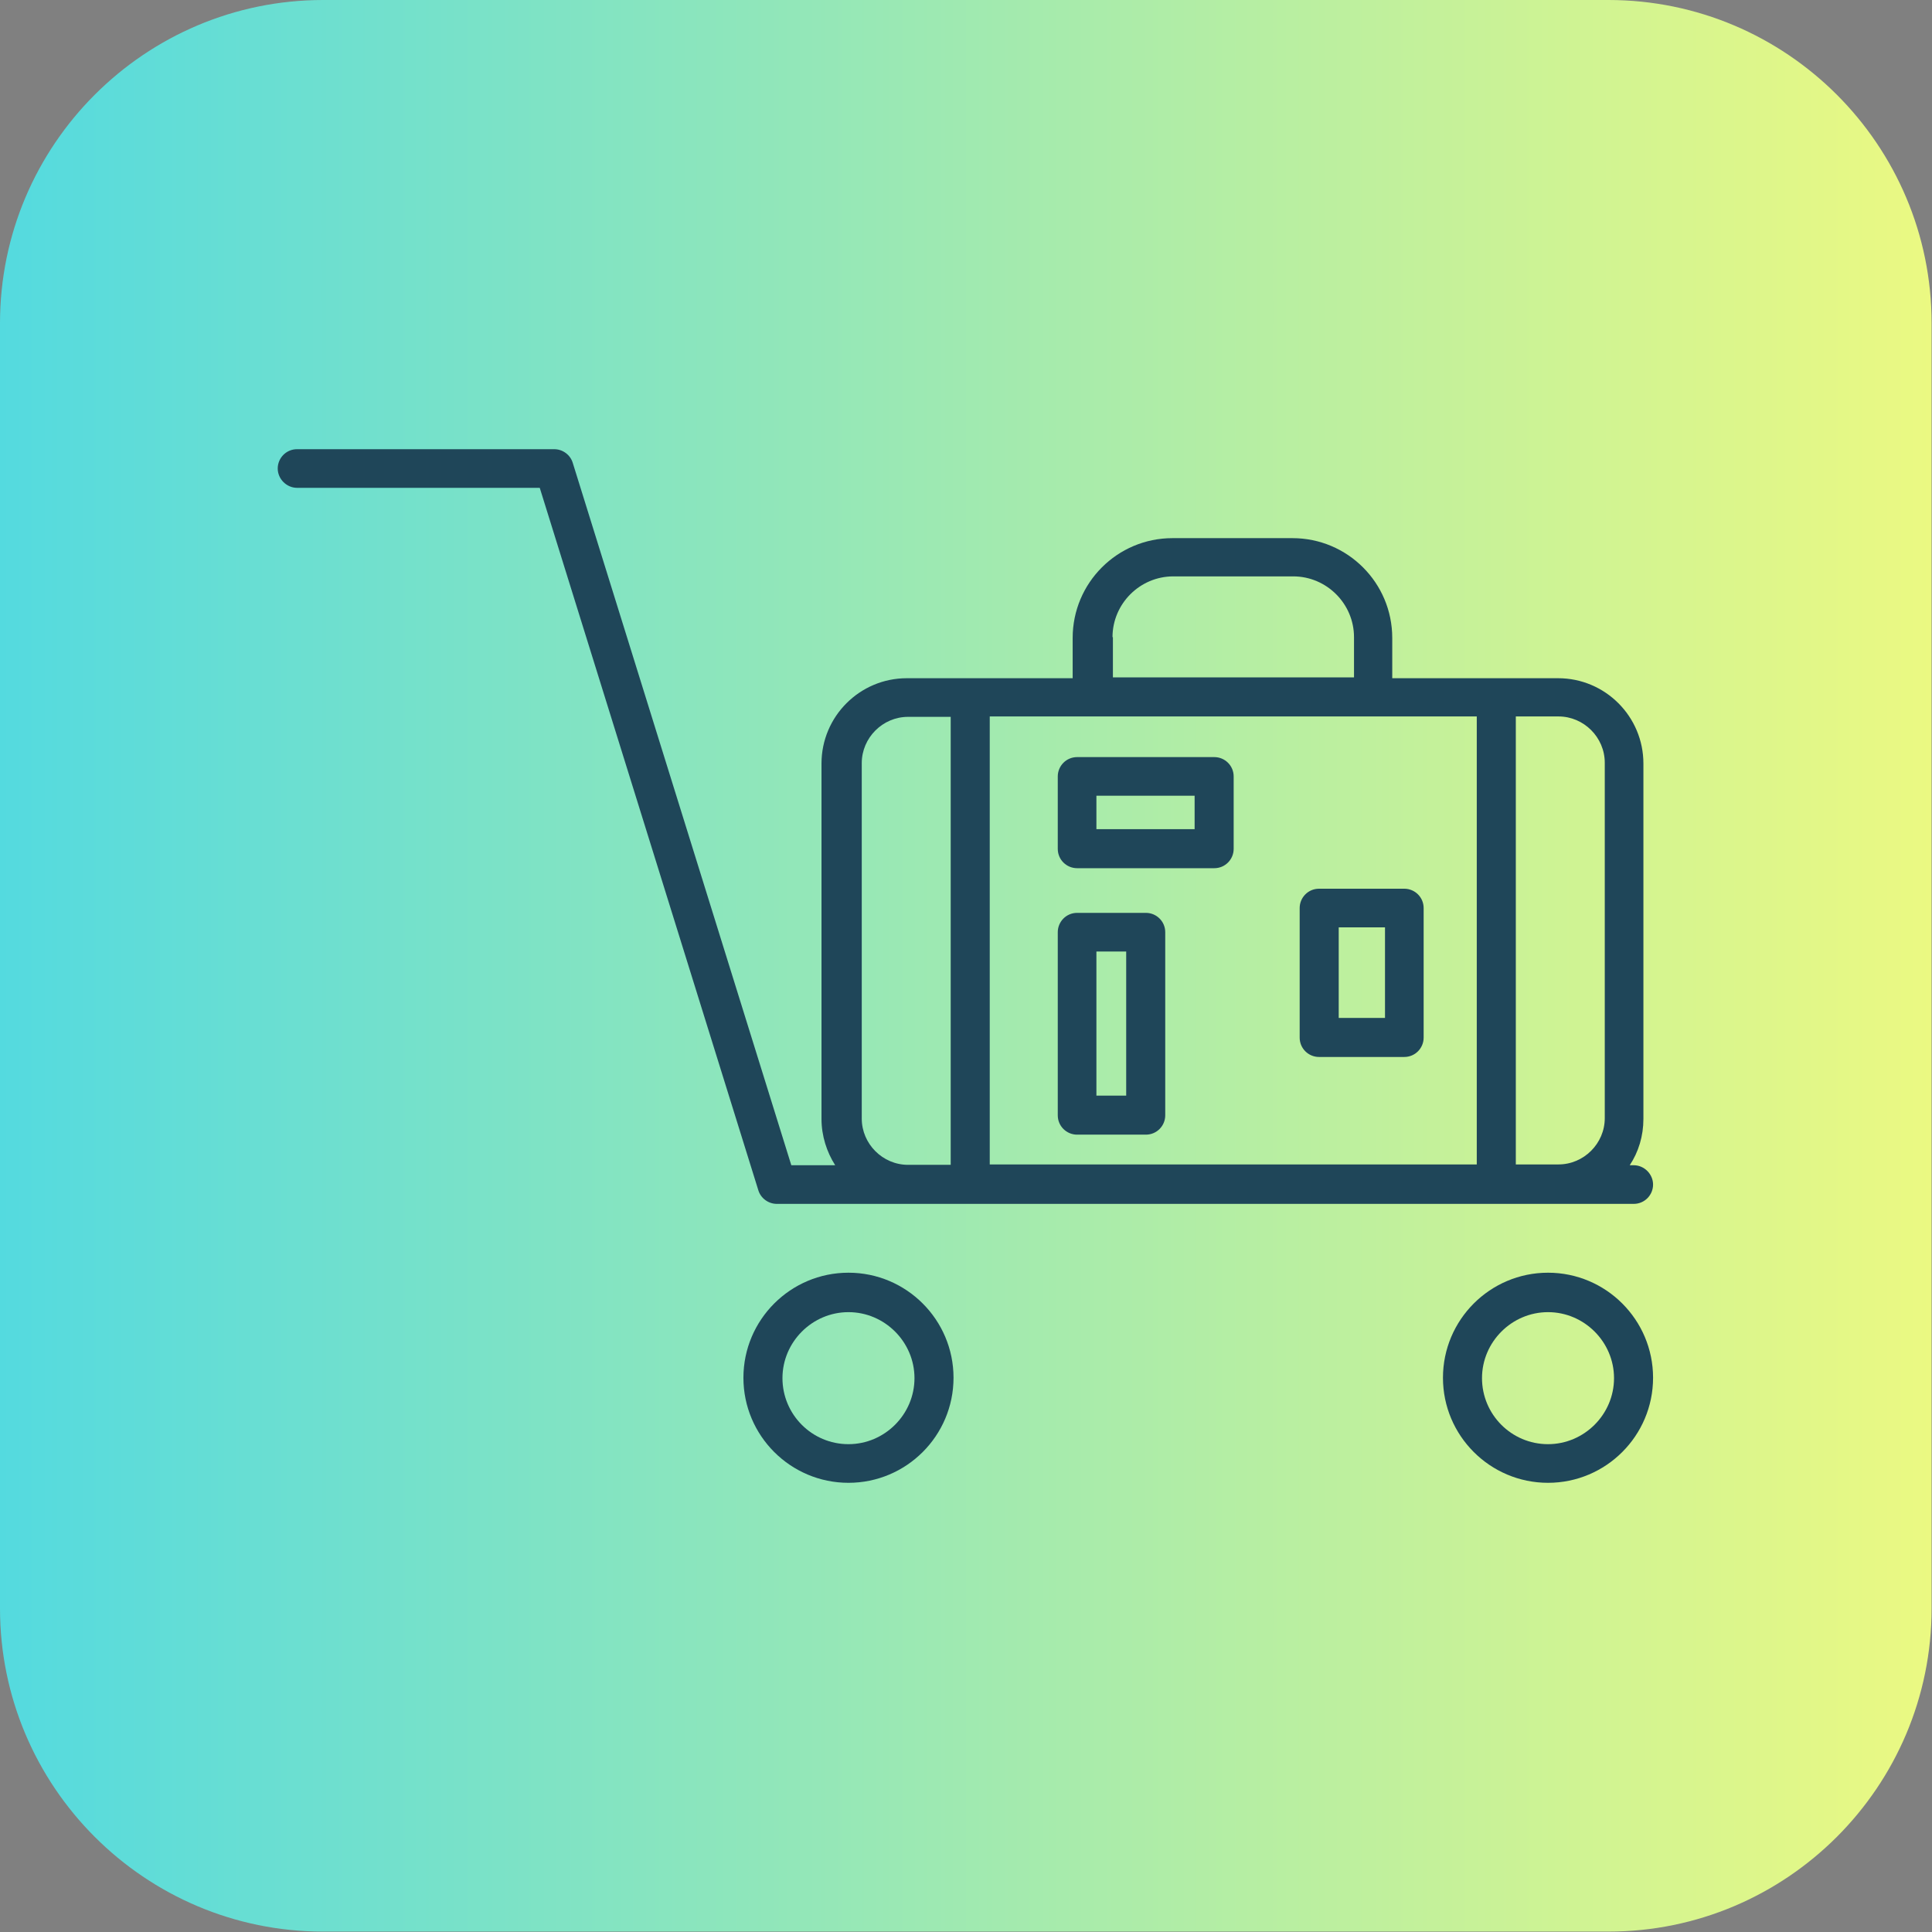 <?xml version="1.0" encoding="UTF-8"?>
<svg id="Layer_2" xmlns="http://www.w3.org/2000/svg" xmlns:xlink="http://www.w3.org/1999/xlink" viewBox="0 0 48 48">
  <rect x="0" y="0" width="48" height="48" fill="#808080" stroke="none"/>
  <defs>
    <style>
      .cls-1 {
        fill: url(#linear-gradient);
      }

      .cls-2 {
        fill: #1f4659;
      }
    </style>
    <linearGradient id="linear-gradient" x1="0" y1="24" x2="48" y2="24" gradientUnits="userSpaceOnUse">
      <stop offset="0" stop-color="#54dadf"/>
      <stop offset="1" stop-color="#ebf982"/>
    </linearGradient>
  </defs>
  <g id="Icons">
    <g>
      <path class="cls-1" d="M8.03,0h31.93c4.43,0,8.03,3.6,8.03,8.03v31.93c0,4.43-3.6,8.03-8.03,8.03H8.03c-4.43,0-8.03-3.6-8.03-8.03V8.03C0,3.6,3.6,0,8.03,0Z"/>
      <g>
        <path class="cls-2" d="M21.08,31.62c-1.44,0-2.61,1.17-2.61,2.61s1.17,2.61,2.61,2.61,2.61-1.17,2.61-2.61-1.17-2.61-2.61-2.61ZM21.08,35.88c-.91,0-1.64-.74-1.64-1.64s.74-1.64,1.64-1.64,1.64.74,1.64,1.64-.74,1.64-1.64,1.64Z"/>
        <path class="cls-2" d="M38.46,31.62c-1.44,0-2.61,1.17-2.61,2.61s1.17,2.61,2.61,2.61,2.61-1.17,2.61-2.61-1.17-2.61-2.61-2.61ZM38.46,35.88c-.91,0-1.64-.74-1.64-1.64s.74-1.64,1.64-1.64,1.64.74,1.64,1.64-.74,1.64-1.64,1.64Z"/>
        <path class="cls-2" d="M38.72,29.91h1.87c.27,0,.48-.22.48-.48s-.22-.48-.48-.48h-.1c.22-.33.34-.73.34-1.15v-8.83c0-1.17-.95-2.12-2.12-2.12h-4.12v-1c0-1.37-1.11-2.48-2.48-2.48h-2.98c-1.37,0-2.48,1.11-2.48,2.48v1h-4.12c-1.17,0-2.12.95-2.12,2.12v8.83c0,.42.13.82.34,1.15h-1.09l-5.43-17.45c-.06-.2-.25-.34-.46-.34h-6.39c-.27,0-.48.22-.48.48s.22.48.48.48h6.03l5.43,17.45c.06.2.25.34.46.34h19.38ZM36.69,17.8v11.13h-12.1v-11.13h12.1ZM39.87,18.95v8.83c0,.63-.52,1.15-1.15,1.15h-1.06v-11.13h1.06c.63,0,1.15.52,1.15,1.15ZM27.64,15.83c0-.83.68-1.51,1.51-1.51h2.98c.83,0,1.51.68,1.51,1.51v1h-5.99v-1ZM21.41,27.79v-8.83c0-.63.52-1.15,1.15-1.15h1.06v11.13h-1.06c-.63,0-1.15-.52-1.15-1.15Z"/>
        <path class="cls-2" d="M26.76,21.57h3.41c.27,0,.48-.22.48-.48v-1.8c0-.27-.22-.48-.48-.48h-3.41c-.27,0-.48.22-.48.48v1.8c0,.27.22.48.48.48ZM27.24,19.77h2.44v.83h-2.44v-.83Z"/>
        <path class="cls-2" d="M32.77,26.26h2.12c.27,0,.48-.22.48-.48v-3.22c0-.27-.22-.48-.48-.48h-2.12c-.27,0-.48.22-.48.48v3.22c0,.27.22.48.48.48ZM33.26,23.04h1.15v2.25h-1.15v-2.25Z"/>
        <path class="cls-2" d="M26.76,28.19h1.71c.27,0,.48-.22.48-.48v-4.55c0-.27-.22-.48-.48-.48h-1.71c-.27,0-.48.22-.48.48v4.55c0,.27.22.48.48.48ZM27.24,23.64h.74v3.58h-.74v-3.58Z"/>
      </g>
    </g>
  </g>
</svg>
